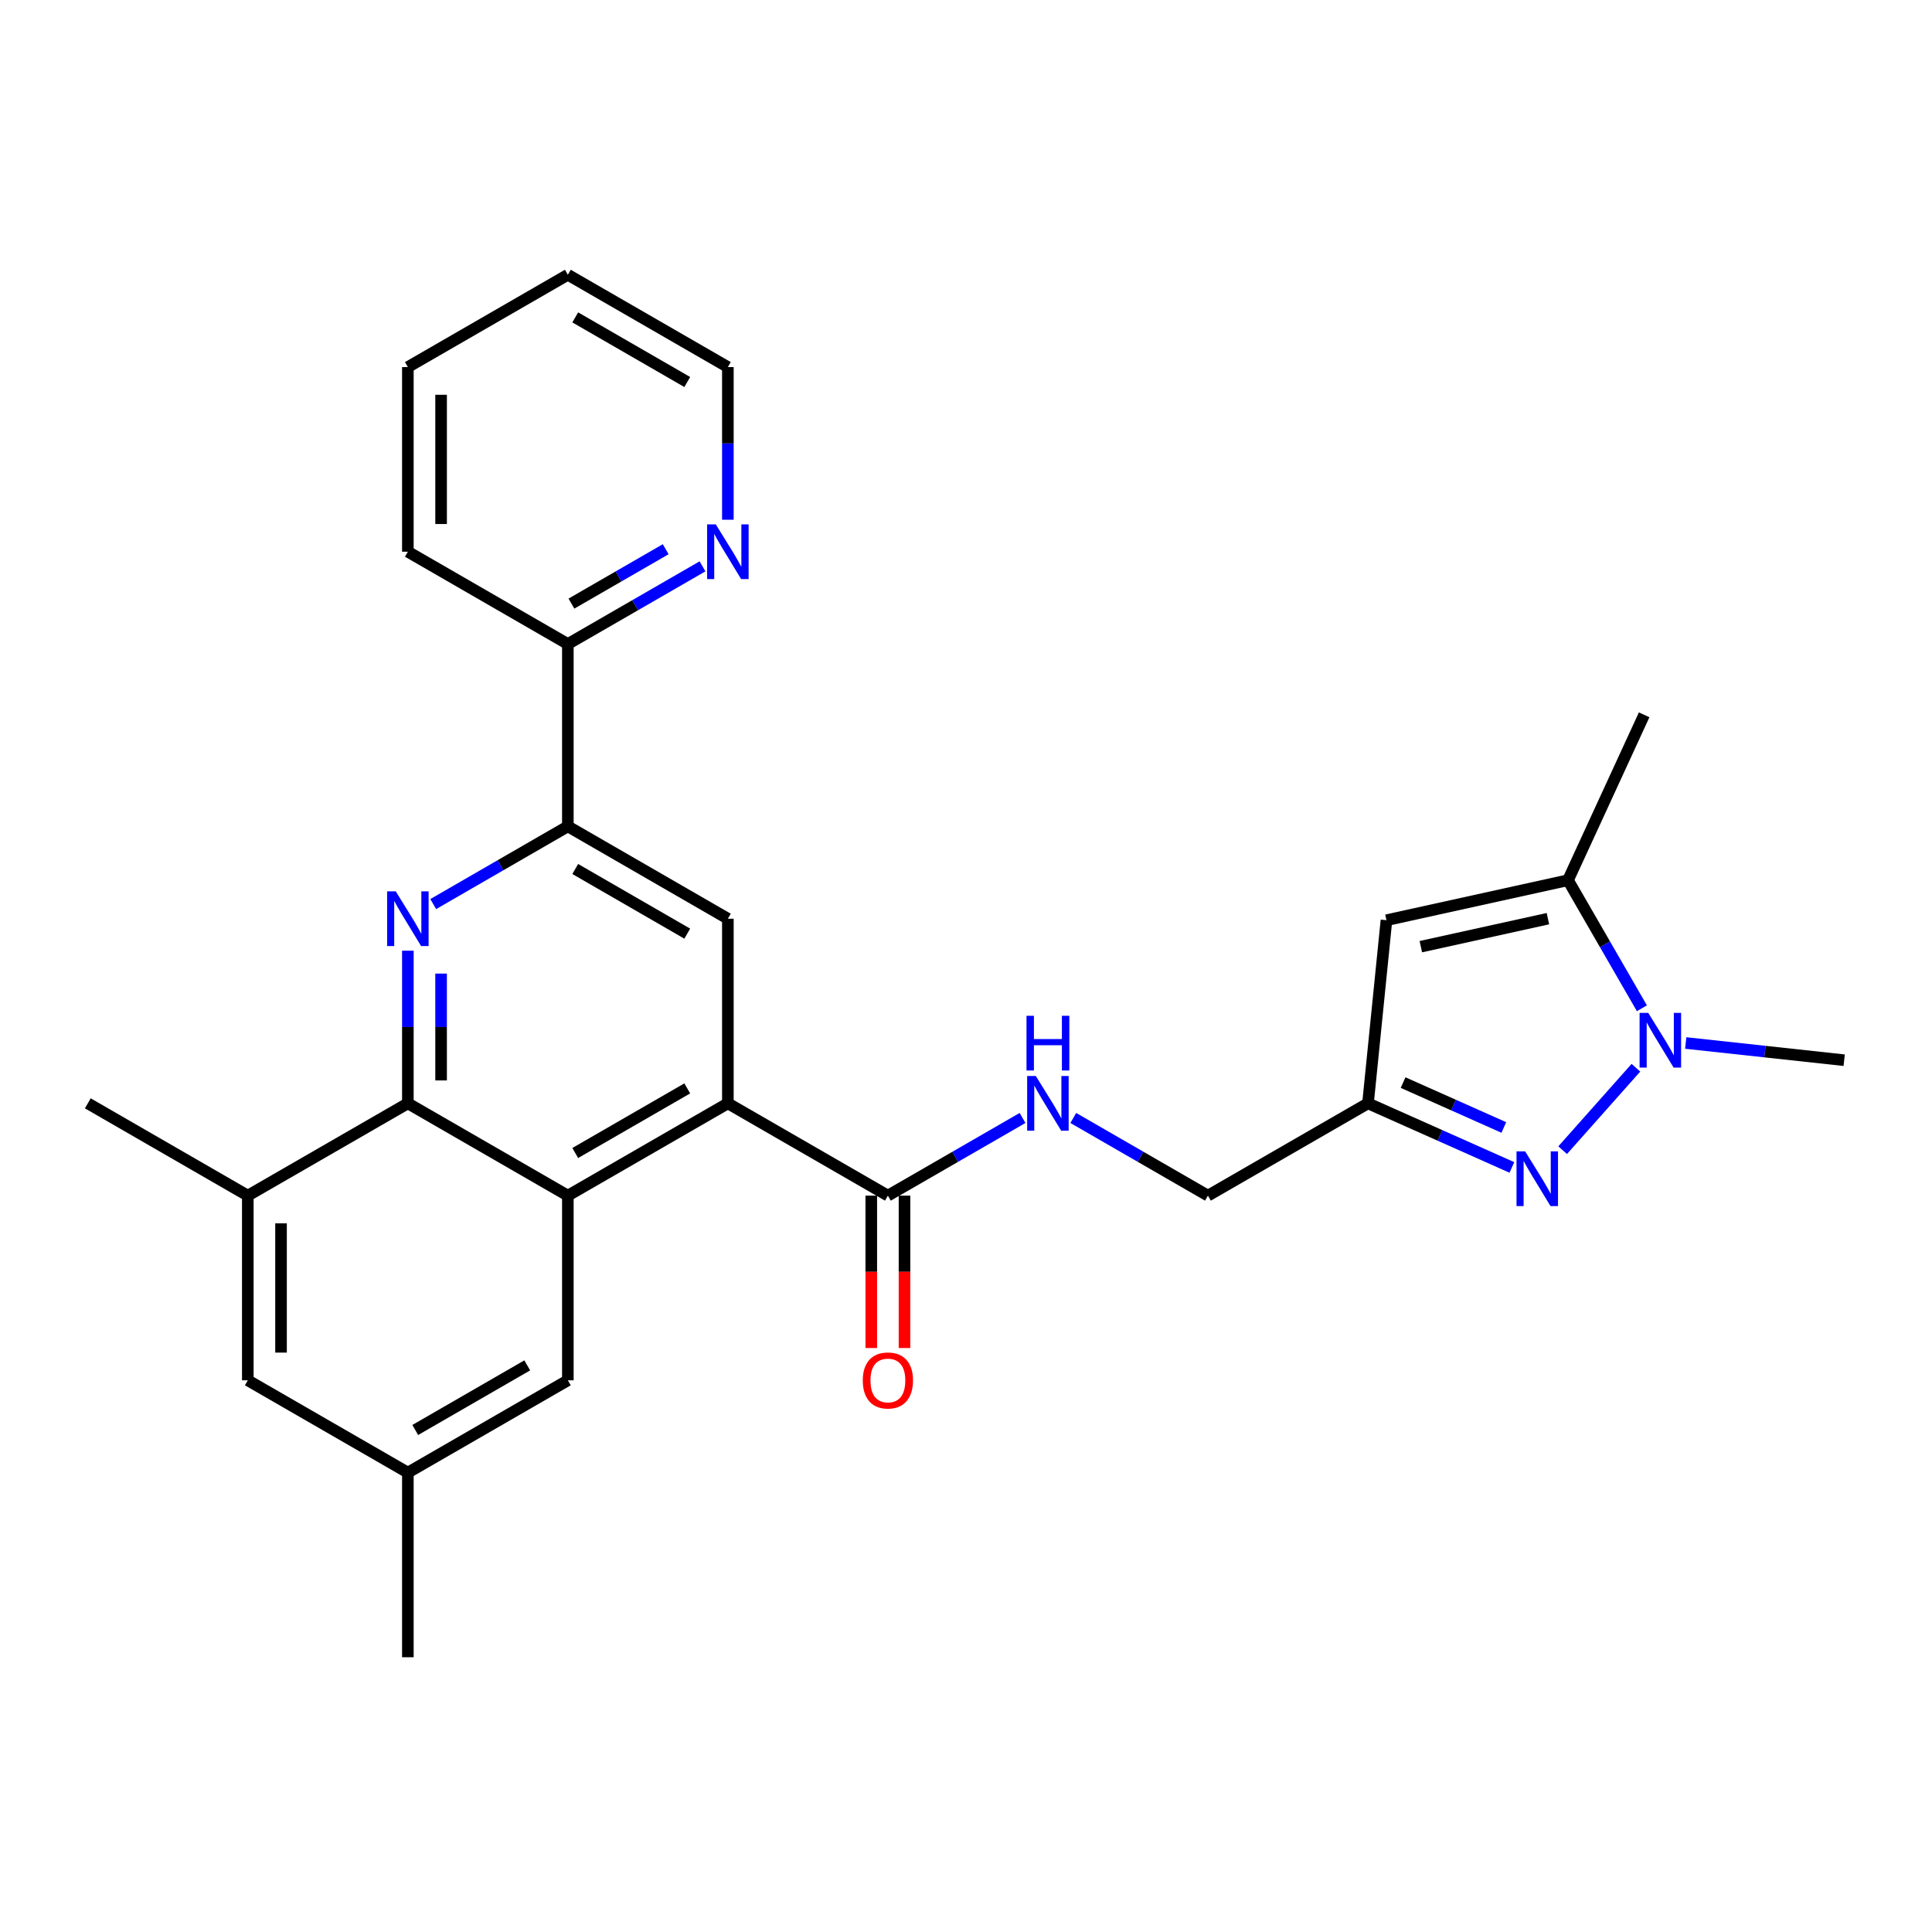 <?xml version='1.0' encoding='iso-8859-1'?>
<svg version='1.1' baseProfile='full'
              xmlns='http://www.w3.org/2000/svg'
                      xmlns:rdkit='http://www.rdkit.org/xml'
                      xmlns:xlink='http://www.w3.org/1999/xlink'
                  xml:space='preserve'
width='1000px' height='1000px' viewBox='0 0 1000 1000'>
<!-- END OF HEADER -->
<rect style='opacity:1.0;fill:#FFFFFF;stroke:none' width='1000' height='1000' x='0' y='0'> </rect>
<path class='bond-3' d='M 211.109,492.077 L 211.109,531.58' style='fill:none;fill-rule:evenodd;stroke:#0000FF;stroke-width:6px;stroke-linecap:butt;stroke-linejoin:miter;stroke-opacity:1' />
<path class='bond-3' d='M 211.109,531.58 L 211.109,571.083' style='fill:none;fill-rule:evenodd;stroke:#000000;stroke-width:6px;stroke-linecap:butt;stroke-linejoin:miter;stroke-opacity:1' />
<path class='bond-3' d='M 228.309,503.928 L 228.309,531.58' style='fill:none;fill-rule:evenodd;stroke:#0000FF;stroke-width:6px;stroke-linecap:butt;stroke-linejoin:miter;stroke-opacity:1' />
<path class='bond-3' d='M 228.309,531.58 L 228.309,559.232' style='fill:none;fill-rule:evenodd;stroke:#000000;stroke-width:6px;stroke-linecap:butt;stroke-linejoin:miter;stroke-opacity:1' />
<path class='bond-7' d='M 224.239,467.948 L 259.078,447.835' style='fill:none;fill-rule:evenodd;stroke:#0000FF;stroke-width:6px;stroke-linecap:butt;stroke-linejoin:miter;stroke-opacity:1' />
<path class='bond-7' d='M 259.078,447.835 L 293.917,427.722' style='fill:none;fill-rule:evenodd;stroke:#000000;stroke-width:6px;stroke-linecap:butt;stroke-linejoin:miter;stroke-opacity:1' />
<path class='bond-0' d='M 782.547,604.264 L 745.309,587.674' style='fill:none;fill-rule:evenodd;stroke:#0000FF;stroke-width:6px;stroke-linecap:butt;stroke-linejoin:miter;stroke-opacity:1' />
<path class='bond-0' d='M 745.309,587.674 L 708.071,571.083' style='fill:none;fill-rule:evenodd;stroke:#000000;stroke-width:6px;stroke-linecap:butt;stroke-linejoin:miter;stroke-opacity:1' />
<path class='bond-0' d='M 778.376,583.576 L 752.309,571.963' style='fill:none;fill-rule:evenodd;stroke:#0000FF;stroke-width:6px;stroke-linecap:butt;stroke-linejoin:miter;stroke-opacity:1' />
<path class='bond-0' d='M 752.309,571.963 L 726.242,560.349' style='fill:none;fill-rule:evenodd;stroke:#000000;stroke-width:6px;stroke-linecap:butt;stroke-linejoin:miter;stroke-opacity:1' />
<path class='bond-1' d='M 808.823,595.332 L 846.749,552.651' style='fill:none;fill-rule:evenodd;stroke:#0000FF;stroke-width:6px;stroke-linecap:butt;stroke-linejoin:miter;stroke-opacity:1' />
<path class='bond-20' d='M 872.525,539.85 L 913.535,544.306' style='fill:none;fill-rule:evenodd;stroke:#0000FF;stroke-width:6px;stroke-linecap:butt;stroke-linejoin:miter;stroke-opacity:1' />
<path class='bond-20' d='M 913.535,544.306 L 954.545,548.762' style='fill:none;fill-rule:evenodd;stroke:#000000;stroke-width:6px;stroke-linecap:butt;stroke-linejoin:miter;stroke-opacity:1' />
<path class='bond-31' d='M 849.841,521.872 L 830.718,488.734' style='fill:none;fill-rule:evenodd;stroke:#0000FF;stroke-width:6px;stroke-linecap:butt;stroke-linejoin:miter;stroke-opacity:1' />
<path class='bond-31' d='M 830.718,488.734 L 811.595,455.596' style='fill:none;fill-rule:evenodd;stroke:#000000;stroke-width:6px;stroke-linecap:butt;stroke-linejoin:miter;stroke-opacity:1' />
<path class='bond-2' d='M 293.917,618.861 L 211.109,571.083' style='fill:none;fill-rule:evenodd;stroke:#000000;stroke-width:6px;stroke-linecap:butt;stroke-linejoin:miter;stroke-opacity:1' />
<path class='bond-13' d='M 293.917,618.861 L 293.917,714.444' style='fill:none;fill-rule:evenodd;stroke:#000000;stroke-width:6px;stroke-linecap:butt;stroke-linejoin:miter;stroke-opacity:1' />
<path class='bond-28' d='M 293.917,618.861 L 376.744,571.083' style='fill:none;fill-rule:evenodd;stroke:#000000;stroke-width:6px;stroke-linecap:butt;stroke-linejoin:miter;stroke-opacity:1' />
<path class='bond-28' d='M 297.746,596.795 L 355.725,563.351' style='fill:none;fill-rule:evenodd;stroke:#000000;stroke-width:6px;stroke-linecap:butt;stroke-linejoin:miter;stroke-opacity:1' />
<path class='bond-11' d='M 211.109,571.083 L 128.262,618.861' style='fill:none;fill-rule:evenodd;stroke:#000000;stroke-width:6px;stroke-linecap:butt;stroke-linejoin:miter;stroke-opacity:1' />
<path class='bond-4' d='M 376.744,571.083 L 376.744,475.528' style='fill:none;fill-rule:evenodd;stroke:#000000;stroke-width:6px;stroke-linecap:butt;stroke-linejoin:miter;stroke-opacity:1' />
<path class='bond-10' d='M 376.744,571.083 L 459.571,618.861' style='fill:none;fill-rule:evenodd;stroke:#000000;stroke-width:6px;stroke-linecap:butt;stroke-linejoin:miter;stroke-opacity:1' />
<path class='bond-5' d='M 811.595,455.596 L 717.626,476.302' style='fill:none;fill-rule:evenodd;stroke:#000000;stroke-width:6px;stroke-linecap:butt;stroke-linejoin:miter;stroke-opacity:1' />
<path class='bond-5' d='M 801.201,475.499 L 735.423,489.993' style='fill:none;fill-rule:evenodd;stroke:#000000;stroke-width:6px;stroke-linecap:butt;stroke-linejoin:miter;stroke-opacity:1' />
<path class='bond-21' d='M 811.595,455.596 L 851.012,369.988' style='fill:none;fill-rule:evenodd;stroke:#000000;stroke-width:6px;stroke-linecap:butt;stroke-linejoin:miter;stroke-opacity:1' />
<path class='bond-6' d='M 717.626,476.302 L 708.071,571.083' style='fill:none;fill-rule:evenodd;stroke:#000000;stroke-width:6px;stroke-linecap:butt;stroke-linejoin:miter;stroke-opacity:1' />
<path class='bond-9' d='M 293.917,427.722 L 376.744,475.528' style='fill:none;fill-rule:evenodd;stroke:#000000;stroke-width:6px;stroke-linecap:butt;stroke-linejoin:miter;stroke-opacity:1' />
<path class='bond-9' d='M 297.743,449.79 L 355.722,483.254' style='fill:none;fill-rule:evenodd;stroke:#000000;stroke-width:6px;stroke-linecap:butt;stroke-linejoin:miter;stroke-opacity:1' />
<path class='bond-14' d='M 293.917,427.722 L 293.917,333.352' style='fill:none;fill-rule:evenodd;stroke:#000000;stroke-width:6px;stroke-linecap:butt;stroke-linejoin:miter;stroke-opacity:1' />
<path class='bond-8' d='M 708.071,571.083 L 625.225,618.861' style='fill:none;fill-rule:evenodd;stroke:#000000;stroke-width:6px;stroke-linecap:butt;stroke-linejoin:miter;stroke-opacity:1' />
<path class='bond-12' d='M 459.571,618.861 L 494.419,598.759' style='fill:none;fill-rule:evenodd;stroke:#000000;stroke-width:6px;stroke-linecap:butt;stroke-linejoin:miter;stroke-opacity:1' />
<path class='bond-12' d='M 494.419,598.759 L 529.267,578.657' style='fill:none;fill-rule:evenodd;stroke:#0000FF;stroke-width:6px;stroke-linecap:butt;stroke-linejoin:miter;stroke-opacity:1' />
<path class='bond-17' d='M 450.971,618.861 L 450.971,658.298' style='fill:none;fill-rule:evenodd;stroke:#000000;stroke-width:6px;stroke-linecap:butt;stroke-linejoin:miter;stroke-opacity:1' />
<path class='bond-17' d='M 450.971,658.298 L 450.971,697.735' style='fill:none;fill-rule:evenodd;stroke:#FF0000;stroke-width:6px;stroke-linecap:butt;stroke-linejoin:miter;stroke-opacity:1' />
<path class='bond-17' d='M 468.171,618.861 L 468.171,658.298' style='fill:none;fill-rule:evenodd;stroke:#000000;stroke-width:6px;stroke-linecap:butt;stroke-linejoin:miter;stroke-opacity:1' />
<path class='bond-17' d='M 468.171,658.298 L 468.171,697.735' style='fill:none;fill-rule:evenodd;stroke:#FF0000;stroke-width:6px;stroke-linecap:butt;stroke-linejoin:miter;stroke-opacity:1' />
<path class='bond-15' d='M 128.262,618.861 L 128.262,714.444' style='fill:none;fill-rule:evenodd;stroke:#000000;stroke-width:6px;stroke-linecap:butt;stroke-linejoin:miter;stroke-opacity:1' />
<path class='bond-15' d='M 145.462,633.198 L 145.462,700.107' style='fill:none;fill-rule:evenodd;stroke:#000000;stroke-width:6px;stroke-linecap:butt;stroke-linejoin:miter;stroke-opacity:1' />
<path class='bond-22' d='M 128.262,618.861 L 45.455,571.083' style='fill:none;fill-rule:evenodd;stroke:#000000;stroke-width:6px;stroke-linecap:butt;stroke-linejoin:miter;stroke-opacity:1' />
<path class='bond-19' d='M 555.528,578.657 L 590.377,598.759' style='fill:none;fill-rule:evenodd;stroke:#0000FF;stroke-width:6px;stroke-linecap:butt;stroke-linejoin:miter;stroke-opacity:1' />
<path class='bond-19' d='M 590.377,598.759 L 625.225,618.861' style='fill:none;fill-rule:evenodd;stroke:#000000;stroke-width:6px;stroke-linecap:butt;stroke-linejoin:miter;stroke-opacity:1' />
<path class='bond-29' d='M 293.917,714.444 L 211.109,762.222' style='fill:none;fill-rule:evenodd;stroke:#000000;stroke-width:6px;stroke-linecap:butt;stroke-linejoin:miter;stroke-opacity:1' />
<path class='bond-29' d='M 272.9,706.713 L 214.934,740.157' style='fill:none;fill-rule:evenodd;stroke:#000000;stroke-width:6px;stroke-linecap:butt;stroke-linejoin:miter;stroke-opacity:1' />
<path class='bond-16' d='M 293.917,333.352 L 328.765,313.246' style='fill:none;fill-rule:evenodd;stroke:#000000;stroke-width:6px;stroke-linecap:butt;stroke-linejoin:miter;stroke-opacity:1' />
<path class='bond-16' d='M 328.765,313.246 L 363.613,293.141' style='fill:none;fill-rule:evenodd;stroke:#0000FF;stroke-width:6px;stroke-linecap:butt;stroke-linejoin:miter;stroke-opacity:1' />
<path class='bond-16' d='M 295.776,312.422 L 320.169,298.348' style='fill:none;fill-rule:evenodd;stroke:#000000;stroke-width:6px;stroke-linecap:butt;stroke-linejoin:miter;stroke-opacity:1' />
<path class='bond-16' d='M 320.169,298.348 L 344.563,284.274' style='fill:none;fill-rule:evenodd;stroke:#0000FF;stroke-width:6px;stroke-linecap:butt;stroke-linejoin:miter;stroke-opacity:1' />
<path class='bond-24' d='M 293.917,333.352 L 211.109,285.565' style='fill:none;fill-rule:evenodd;stroke:#000000;stroke-width:6px;stroke-linecap:butt;stroke-linejoin:miter;stroke-opacity:1' />
<path class='bond-18' d='M 128.262,714.444 L 211.109,762.222' style='fill:none;fill-rule:evenodd;stroke:#000000;stroke-width:6px;stroke-linecap:butt;stroke-linejoin:miter;stroke-opacity:1' />
<path class='bond-23' d='M 376.744,269.016 L 376.744,229.508' style='fill:none;fill-rule:evenodd;stroke:#0000FF;stroke-width:6px;stroke-linecap:butt;stroke-linejoin:miter;stroke-opacity:1' />
<path class='bond-23' d='M 376.744,229.508 L 376.744,190.001' style='fill:none;fill-rule:evenodd;stroke:#000000;stroke-width:6px;stroke-linecap:butt;stroke-linejoin:miter;stroke-opacity:1' />
<path class='bond-25' d='M 211.109,762.222 L 211.109,857.786' style='fill:none;fill-rule:evenodd;stroke:#000000;stroke-width:6px;stroke-linecap:butt;stroke-linejoin:miter;stroke-opacity:1' />
<path class='bond-30' d='M 376.744,190.001 L 293.917,142.214' style='fill:none;fill-rule:evenodd;stroke:#000000;stroke-width:6px;stroke-linecap:butt;stroke-linejoin:miter;stroke-opacity:1' />
<path class='bond-30' d='M 355.724,197.731 L 297.745,164.28' style='fill:none;fill-rule:evenodd;stroke:#000000;stroke-width:6px;stroke-linecap:butt;stroke-linejoin:miter;stroke-opacity:1' />
<path class='bond-27' d='M 211.109,285.565 L 211.109,190.001' style='fill:none;fill-rule:evenodd;stroke:#000000;stroke-width:6px;stroke-linecap:butt;stroke-linejoin:miter;stroke-opacity:1' />
<path class='bond-27' d='M 228.309,271.23 L 228.309,204.335' style='fill:none;fill-rule:evenodd;stroke:#000000;stroke-width:6px;stroke-linecap:butt;stroke-linejoin:miter;stroke-opacity:1' />
<path class='bond-26' d='M 293.917,142.214 L 211.109,190.001' style='fill:none;fill-rule:evenodd;stroke:#000000;stroke-width:6px;stroke-linecap:butt;stroke-linejoin:miter;stroke-opacity:1' />
<path  class='atom-0' d='M 204.849 461.368
L 214.129 476.368
Q 215.049 477.848, 216.529 480.528
Q 218.009 483.208, 218.089 483.368
L 218.089 461.368
L 221.849 461.368
L 221.849 489.688
L 217.969 489.688
L 208.009 473.288
Q 206.849 471.368, 205.609 469.168
Q 204.409 466.968, 204.049 466.288
L 204.049 489.688
L 200.369 489.688
L 200.369 461.368
L 204.849 461.368
' fill='#0000FF'/>
<path  class='atom-1' d='M 789.425 595.958
L 798.705 610.958
Q 799.625 612.438, 801.105 615.118
Q 802.585 617.798, 802.665 617.958
L 802.665 595.958
L 806.425 595.958
L 806.425 624.278
L 802.545 624.278
L 792.585 607.878
Q 791.425 605.958, 790.185 603.758
Q 788.985 601.558, 788.625 600.878
L 788.625 624.278
L 784.945 624.278
L 784.945 595.958
L 789.425 595.958
' fill='#0000FF'/>
<path  class='atom-2' d='M 853.132 524.263
L 862.412 539.263
Q 863.332 540.743, 864.812 543.423
Q 866.292 546.103, 866.372 546.263
L 866.372 524.263
L 870.132 524.263
L 870.132 552.583
L 866.252 552.583
L 856.292 536.183
Q 855.132 534.263, 853.892 532.063
Q 852.692 529.863, 852.332 529.183
L 852.332 552.583
L 848.652 552.583
L 848.652 524.263
L 853.132 524.263
' fill='#0000FF'/>
<path  class='atom-13' d='M 536.138 556.923
L 545.418 571.923
Q 546.338 573.403, 547.818 576.083
Q 549.298 578.763, 549.378 578.923
L 549.378 556.923
L 553.138 556.923
L 553.138 585.243
L 549.258 585.243
L 539.298 568.843
Q 538.138 566.923, 536.898 564.723
Q 535.698 562.523, 535.338 561.843
L 535.338 585.243
L 531.658 585.243
L 531.658 556.923
L 536.138 556.923
' fill='#0000FF'/>
<path  class='atom-13' d='M 531.318 525.771
L 535.158 525.771
L 535.158 537.811
L 549.638 537.811
L 549.638 525.771
L 553.478 525.771
L 553.478 554.091
L 549.638 554.091
L 549.638 541.011
L 535.158 541.011
L 535.158 554.091
L 531.318 554.091
L 531.318 525.771
' fill='#0000FF'/>
<path  class='atom-17' d='M 370.484 271.405
L 379.764 286.405
Q 380.684 287.885, 382.164 290.565
Q 383.644 293.245, 383.724 293.405
L 383.724 271.405
L 387.484 271.405
L 387.484 299.725
L 383.604 299.725
L 373.644 283.325
Q 372.484 281.405, 371.244 279.205
Q 370.044 277.005, 369.684 276.325
L 369.684 299.725
L 366.004 299.725
L 366.004 271.405
L 370.484 271.405
' fill='#0000FF'/>
<path  class='atom-18' d='M 446.571 714.524
Q 446.571 707.724, 449.931 703.924
Q 453.291 700.124, 459.571 700.124
Q 465.851 700.124, 469.211 703.924
Q 472.571 707.724, 472.571 714.524
Q 472.571 721.404, 469.171 725.324
Q 465.771 729.204, 459.571 729.204
Q 453.331 729.204, 449.931 725.324
Q 446.571 721.444, 446.571 714.524
M 459.571 726.004
Q 463.891 726.004, 466.211 723.124
Q 468.571 720.204, 468.571 714.524
Q 468.571 708.964, 466.211 706.164
Q 463.891 703.324, 459.571 703.324
Q 455.251 703.324, 452.891 706.124
Q 450.571 708.924, 450.571 714.524
Q 450.571 720.244, 452.891 723.124
Q 455.251 726.004, 459.571 726.004
' fill='#FF0000'/>
</svg>
